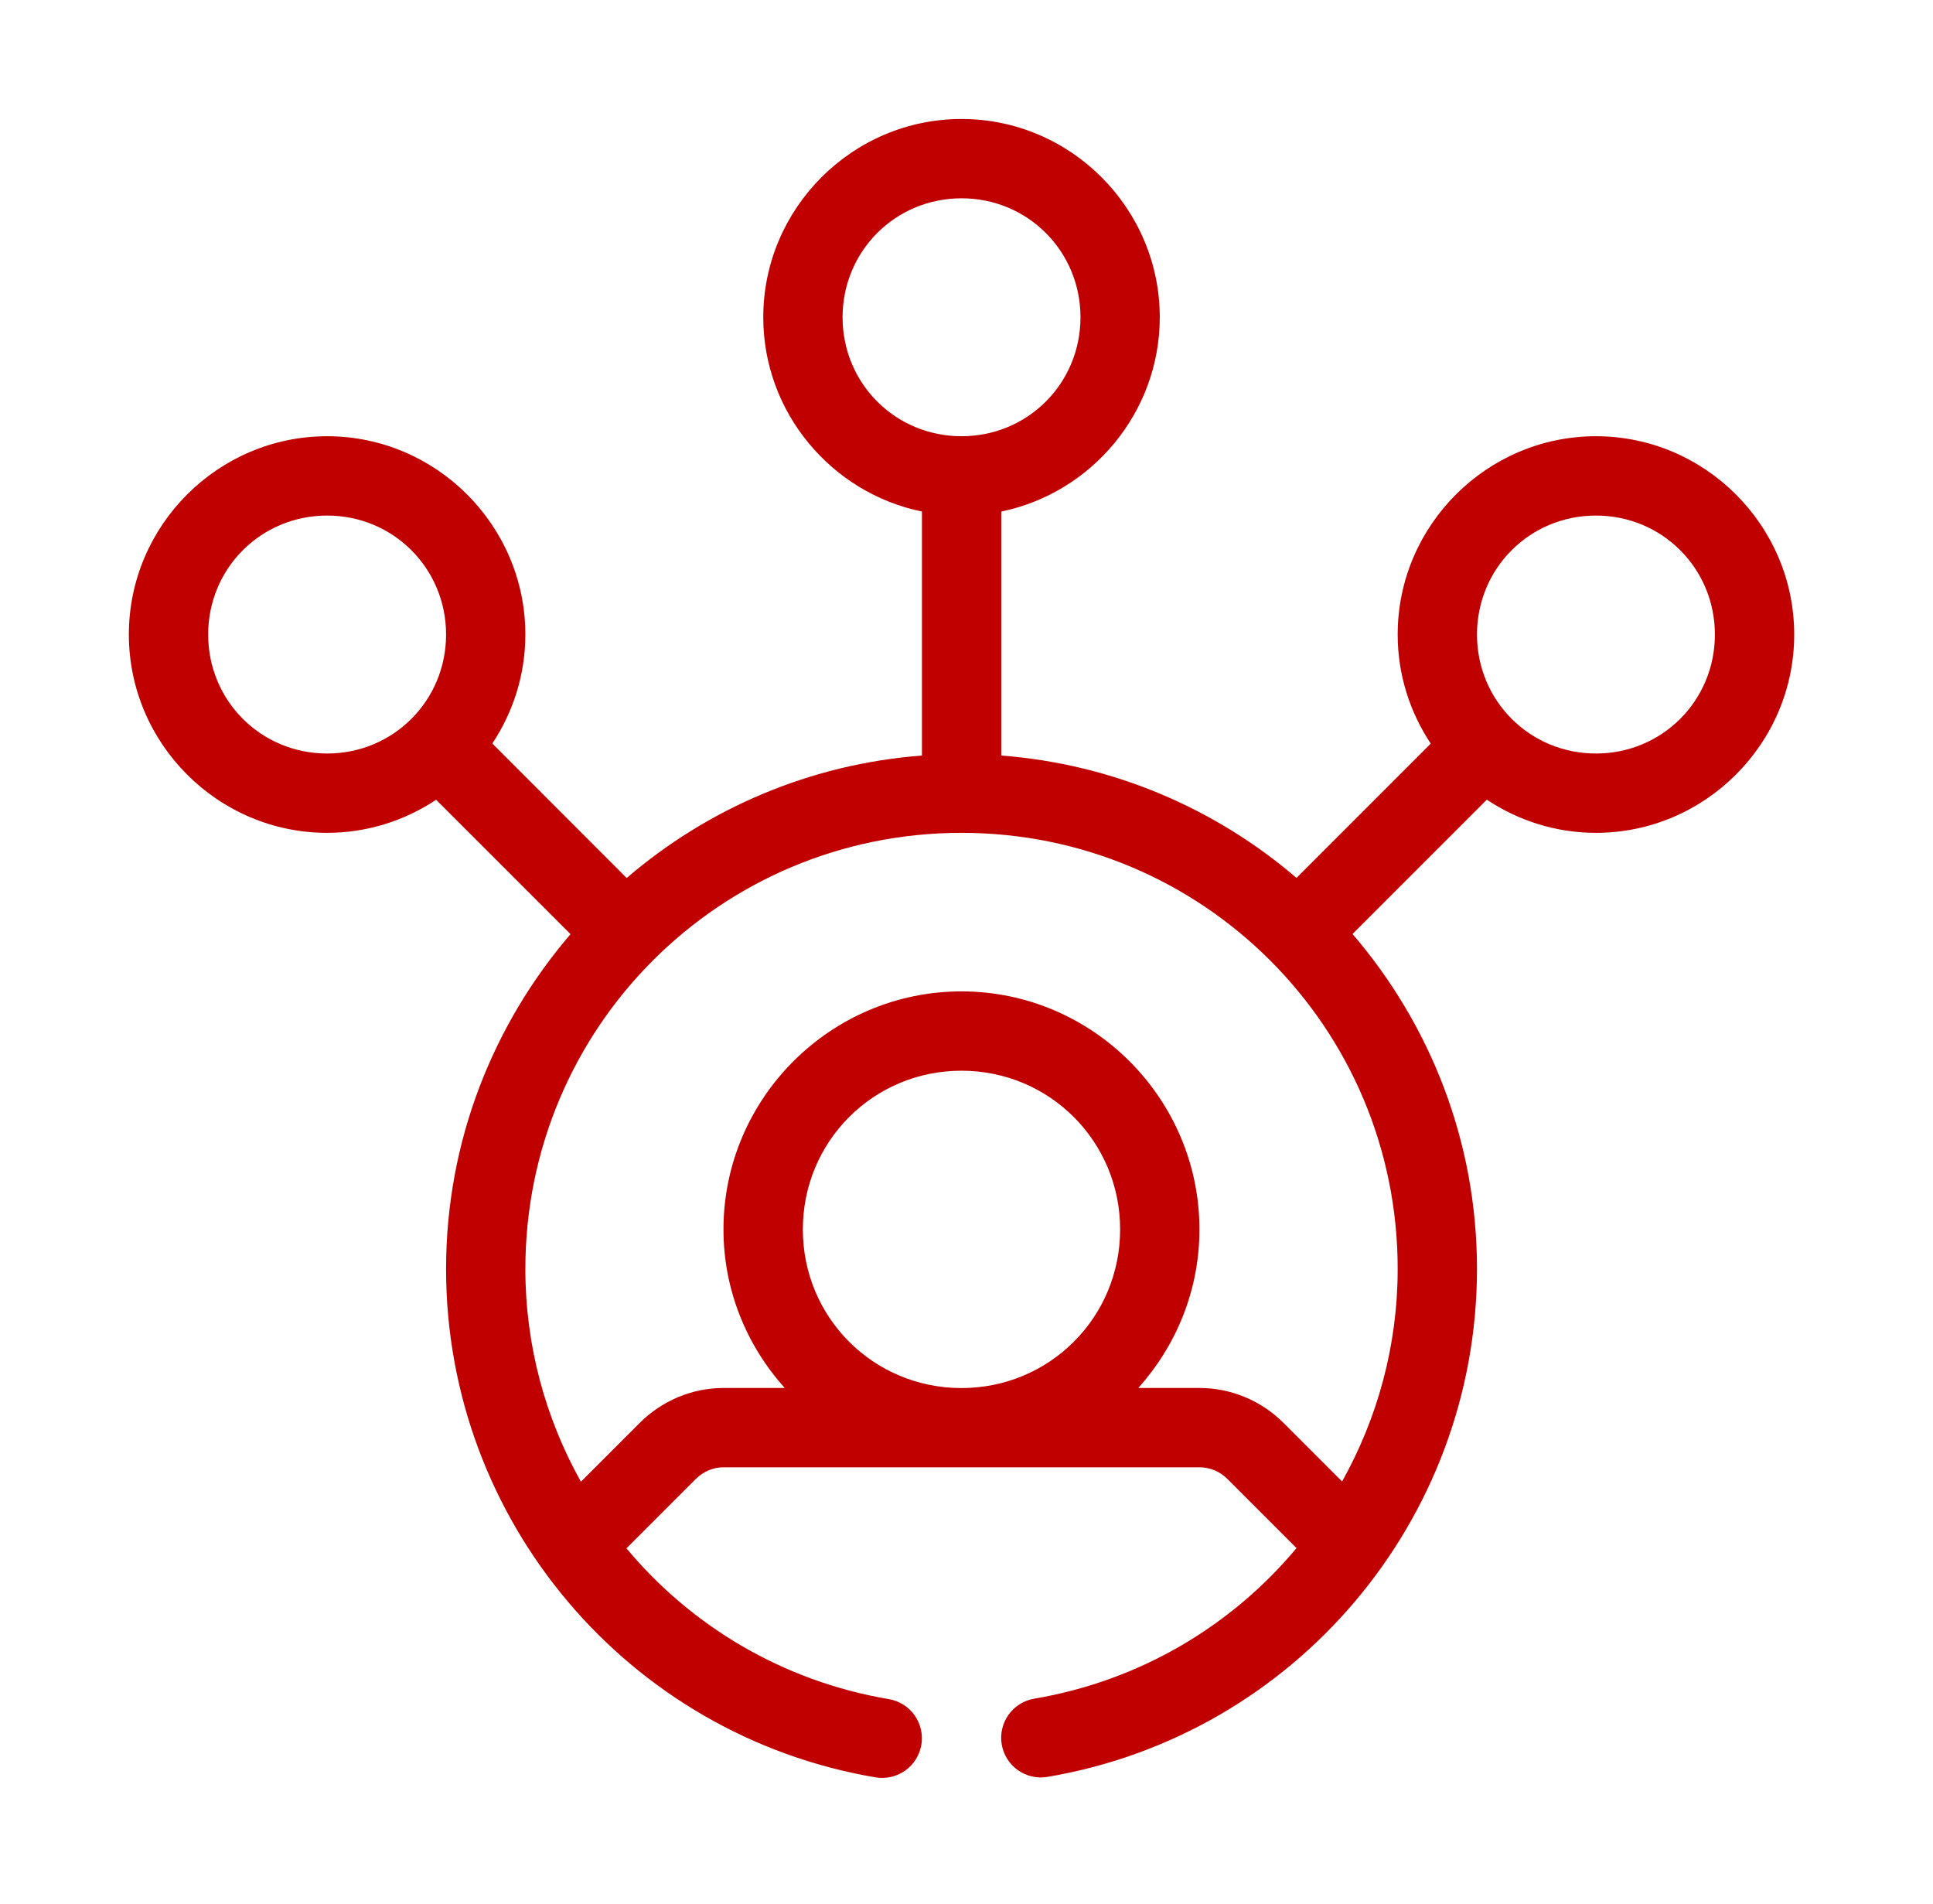 <svg width="65" height="64" viewBox="0 0 65 64" fill="none" xmlns="http://www.w3.org/2000/svg">
<path fill-rule="evenodd" clip-rule="evenodd" d="M32.333 4C28.667 4 25.666 7 25.666 10.667C25.666 13.877 27.968 16.576 31.002 17.198V25.401C27.225 25.69 23.789 27.188 21.073 29.518L16.555 24.997C17.253 23.944 17.666 22.685 17.666 21.333C17.666 17.667 14.666 14.666 11 14.666C7.334 14.666 4.333 17.667 4.333 21.333C4.333 24.999 7.334 28 11 28C12.352 28 13.613 27.587 14.666 26.888L19.185 31.406C16.584 34.438 14.999 38.367 15 42.666C15.001 51.114 21.115 58.347 29.445 59.755C29.618 59.784 29.794 59.778 29.965 59.739C30.136 59.7 30.297 59.627 30.44 59.526C30.582 59.424 30.704 59.296 30.797 59.147C30.89 58.999 30.952 58.834 30.982 58.661C31.011 58.488 31.005 58.311 30.966 58.141C30.927 57.97 30.854 57.809 30.753 57.666C30.651 57.523 30.523 57.402 30.374 57.309C30.226 57.216 30.06 57.153 29.888 57.124C26.32 56.521 23.241 54.665 21.065 52.054L23.393 49.726C23.649 49.47 23.986 49.33 24.331 49.33H40.333C40.686 49.33 41.022 49.47 41.278 49.726L43.598 52.046C41.422 54.653 38.343 56.506 34.778 57.109C34.605 57.138 34.44 57.2 34.292 57.294C34.143 57.386 34.015 57.508 33.913 57.65C33.812 57.793 33.739 57.954 33.7 58.125C33.66 58.296 33.655 58.472 33.684 58.645C33.713 58.818 33.776 58.983 33.869 59.132C33.962 59.28 34.083 59.409 34.226 59.51C34.369 59.612 34.53 59.684 34.701 59.724C34.871 59.763 35.048 59.768 35.221 59.739C43.544 58.332 49.661 51.109 49.666 42.666C49.668 38.365 48.085 34.434 45.481 31.401L49.997 26.885C51.051 27.586 52.312 28 53.666 28C57.332 28 60.333 24.999 60.333 21.333C60.333 17.667 57.332 14.666 53.666 14.666C50 14.666 46.999 17.667 46.999 21.333C46.999 22.686 47.412 23.946 48.111 25L43.596 29.515C40.881 27.188 37.444 25.691 33.669 25.401V17.198C36.7 16.574 38.999 13.875 38.999 10.667C38.999 7 35.999 4 32.333 4ZM32.333 6.667C34.558 6.667 36.333 8.442 36.333 10.667C36.333 12.892 34.558 14.666 32.333 14.666C30.108 14.666 28.333 12.892 28.333 10.667C28.333 8.442 30.108 6.667 32.333 6.667ZM11 17.333C13.225 17.333 15 19.108 15 21.333C15 23.558 13.225 25.333 11 25.333C8.775 25.333 7 23.558 7 21.333C7 19.108 8.775 17.333 11 17.333ZM53.666 17.333C55.891 17.333 57.666 19.108 57.666 21.333C57.666 23.558 55.891 25.333 53.666 25.333C51.441 25.333 49.666 23.558 49.666 21.333C49.666 19.108 51.441 17.333 53.666 17.333ZM32.333 28C40.449 28 47.004 34.551 46.999 42.666C46.998 45.247 46.318 47.683 45.13 49.807L43.164 47.841C42.416 47.093 41.399 46.663 40.333 46.663H38.276C39.55 45.245 40.333 43.379 40.333 41.333C40.333 36.93 36.733 33.33 32.33 33.33C27.928 33.33 24.328 36.93 24.328 41.333C24.328 43.379 25.113 45.245 26.388 46.663H24.331C23.263 46.663 22.251 47.098 21.508 47.841L19.534 49.815C18.346 47.688 17.667 45.249 17.666 42.666C17.666 34.55 24.217 28 32.333 28ZM32.33 35.997C35.292 35.997 37.666 38.372 37.666 41.333C37.666 44.294 35.292 46.666 32.33 46.666C29.369 46.666 26.997 44.294 26.997 41.333C26.997 38.372 29.369 35.997 32.33 35.997Z" fill="#C00000"/>
</svg>
